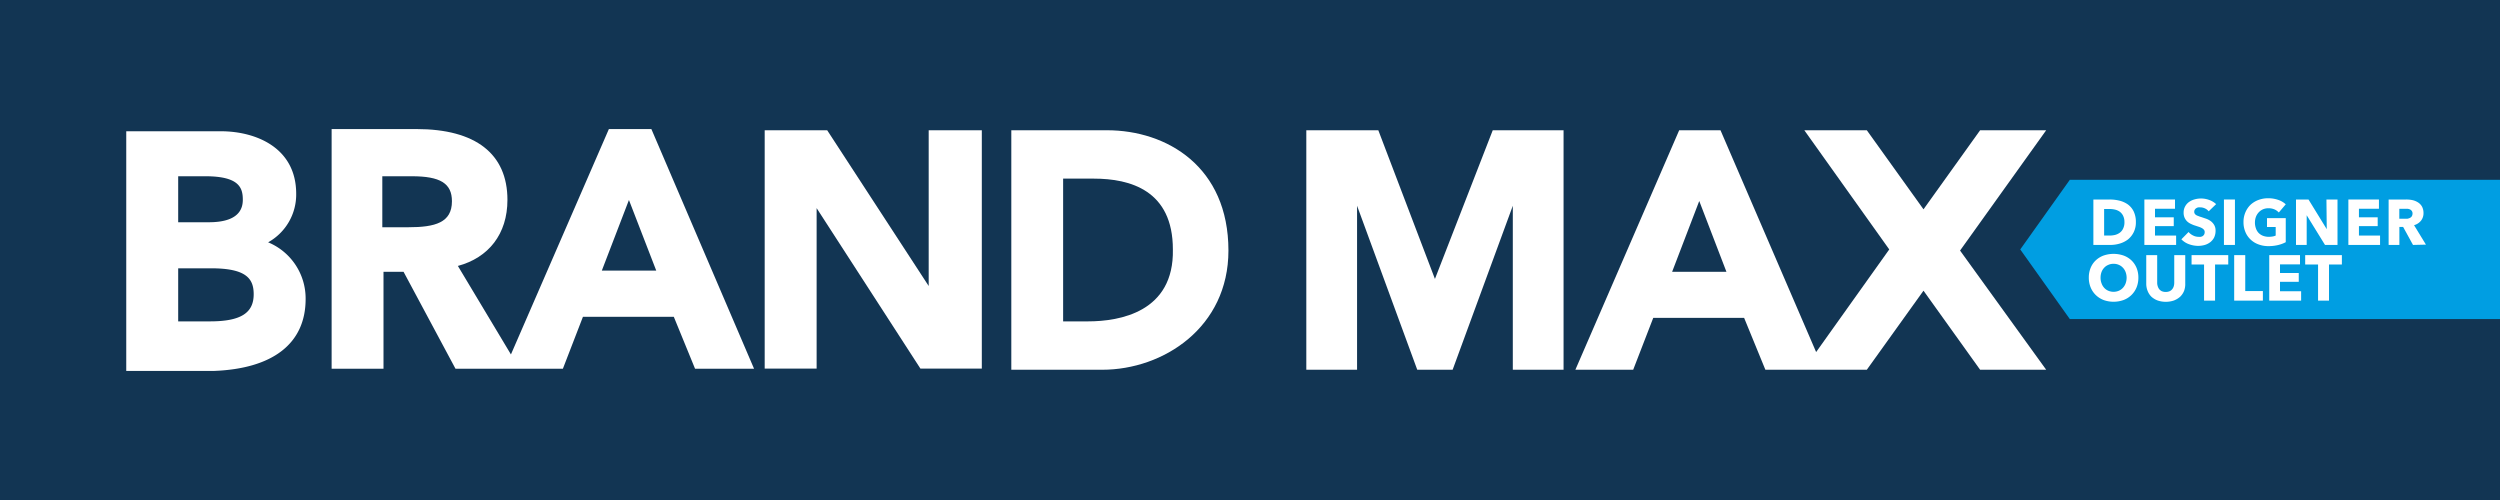 <?xml version="1.0" encoding="UTF-8"?>
<svg xmlns="http://www.w3.org/2000/svg" id="Layer_1" data-name="Layer 1" viewBox="0 0 400 80">
  <defs>
    <style>.cls-1{fill:#123553;}.cls-2{fill:#fff;}.cls-3{fill:#009ee2;}</style>
  </defs>
  <rect class="cls-1" width="400" height="80"></rect>
  <path class="cls-2" d="M48.9,47.84a9.72,9.72,0,0,0-6-9.07A8.74,8.74,0,0,0,47.39,31c0-7.36-6.42-10-12.08-10H20.2V59.35h14C43.61,59,48.9,55,48.9,47.84ZM28.51,28.2h4.34c5.48,0,6,1.89,6,3.78,0,3.21-3.39,3.58-5.47,3.58H28.51Zm0,23.41V42.93H33.8c5.66,0,6.79,1.7,6.79,4.15,0,3-2.07,4.34-7,4.34h-5.1Z"></path>
  <path class="cls-2" d="M72.88,59H90.06l3.21-8.31h14.54l3.4,8.31h9.44L104.22,20.65h-6.8L81.75,56.71,73.26,42.55c4.91-1.32,7.93-5.1,7.93-10.57,0-7.37-5.1-11.33-14.54-11.33H53.06V59h8.3V43.49h3.21Zm27.75-27L105,43.3H96.29ZM61.17,28.2h4.72c4.54,0,6.42,1.13,6.42,4,0,3.4-2.64,4.16-7,4.16H61.17Z"></path>
  <polygon class="cls-2" points="148.59 45.76 132.35 20.84 122.35 20.84 122.35 58.98 130.66 58.98 130.66 33.3 147.27 58.98 157.09 58.98 157.09 20.84 148.59 20.84 148.59 45.76"></polygon>
  <path class="cls-2" d="M177.1,20.84H161.81V59.16h14.54c9.81,0,20.2-6.79,20.2-19.07C196.55,26.69,186.73,20.84,177.1,20.84Zm-3,30.58h-4V28.58H175c5.86,0,12.66,1.89,12.66,11.33C187.86,49.91,179.18,51.42,174.08,51.42Z"></path>
  <polygon class="cls-2" points="229.59 44.63 220.53 20.84 209.01 20.84 209.01 59.16 217.13 59.16 217.13 32.92 226.76 59.16 232.42 59.16 242.05 32.92 242.05 59.16 250.17 59.16 250.17 20.84 238.84 20.84 229.59 44.63"></polygon>
  <path class="cls-2" d="M264.52,50.86h14.54l3.4,8.3h16.23l9.07-12.65,9.06,12.65h10.57L313.61,40.09l13.78-19.25H316.82l-9.06,12.65-9.07-12.65h-10l13.59,19.07h0l-11.7,16.42-15.3-35.49h-6.61L252.06,59.16h9.25Zm7.36-18.7,4.35,11.33h-8.69Z"></path>
  <polygon class="cls-3" points="331.17 28.77 323.24 39.91 331.17 51.05 400 51.05 400 28.77 331.17 28.77"></polygon>
  <path class="cls-2" d="M341.74,35.53a3.53,3.53,0,0,1-.36,1.65,3.42,3.42,0,0,1-.93,1.15,4.07,4.07,0,0,1-1.32.65,5.29,5.29,0,0,1-1.48.21h-2.71V31.92h2.63a6.45,6.45,0,0,1,1.52.18,4,4,0,0,1,1.34.59,3.07,3.07,0,0,1,.95,1.12A3.84,3.84,0,0,1,341.74,35.53Zm-1.83,0a2.2,2.2,0,0,0-.21-1,1.79,1.79,0,0,0-.53-.65,2.19,2.19,0,0,0-.76-.34,3.65,3.65,0,0,0-.88-.1h-.87v4.25h.83a3.91,3.91,0,0,0,.91-.1,2.19,2.19,0,0,0,.77-.36,1.67,1.67,0,0,0,.53-.66A2.2,2.2,0,0,0,339.91,35.53Z"></path>
  <path class="cls-2" d="M343.1,39.19V31.92H348V33.4H344.8v1.37h3v1.41h-3v1.51h3.38v1.5Z"></path>
  <path class="cls-2" d="M353.39,33.81a1.6,1.6,0,0,0-.59-.46,1.71,1.71,0,0,0-.7-.17,2.19,2.19,0,0,0-.36,0,.82.82,0,0,0-.32.12.66.66,0,0,0-.24.23.56.56,0,0,0-.1.35.51.51,0,0,0,.08.31.77.77,0,0,0,.22.22,2,2,0,0,0,.36.16,3.5,3.5,0,0,0,.46.16L353,35a3,3,0,0,1,.73.39,2.1,2.1,0,0,1,.54.61,1.73,1.73,0,0,1,.22.91,2.47,2.47,0,0,1-.23,1.09,2.27,2.27,0,0,1-.62.75,2.72,2.72,0,0,1-.9.45,4,4,0,0,1-1,.14,4.33,4.33,0,0,1-1.51-.27,3.16,3.16,0,0,1-1.21-.78l1.15-1.17a2.11,2.11,0,0,0,.71.55,1.86,1.86,0,0,0,.86.22,1.58,1.58,0,0,0,.38,0,1,1,0,0,0,.33-.13.88.88,0,0,0,.22-.25.84.84,0,0,0,.08-.37.58.58,0,0,0-.1-.35,1.05,1.05,0,0,0-.29-.26,2.72,2.72,0,0,0-.48-.22l-.64-.21a4.37,4.37,0,0,1-.68-.27,2.22,2.22,0,0,1-.6-.39,2,2,0,0,1-.42-.59,1.94,1.94,0,0,1-.16-.84,2,2,0,0,1,.25-1,2.09,2.09,0,0,1,.64-.71,2.79,2.79,0,0,1,.91-.41,3.77,3.77,0,0,1,2.28.1,3.19,3.19,0,0,1,1.12.67Z"></path>
  <path class="cls-2" d="M355.83,39.19V31.92h1.76v7.27Z"></path>
  <path class="cls-2" d="M364.52,39.2a6.42,6.42,0,0,1-1.56.18,4.43,4.43,0,0,1-1.61-.28,3.53,3.53,0,0,1-1.26-.78,3.44,3.44,0,0,1-.83-1.21,3.94,3.94,0,0,1-.3-1.56,3.89,3.89,0,0,1,.31-1.59,3.68,3.68,0,0,1,.83-1.21,3.83,3.83,0,0,1,1.26-.76,4.35,4.35,0,0,1,1.55-.27,4.88,4.88,0,0,1,1.6.26,3.31,3.31,0,0,1,1.21.71L364.61,34a2.05,2.05,0,0,0-.68-.49,2.42,2.42,0,0,0-1-.19,2.15,2.15,0,0,0-.85.17,2,2,0,0,0-.68.48,2.2,2.2,0,0,0-.45.72,2.63,2.63,0,0,0-.16.91,2.73,2.73,0,0,0,.15.92,2,2,0,0,0,.42.73,2.05,2.05,0,0,0,.7.47,2.59,2.59,0,0,0,.95.17,3.7,3.7,0,0,0,.59-.05,2,2,0,0,0,.51-.15V36.32h-1.39V34.9h3v3.85A5.24,5.24,0,0,1,364.52,39.2Z"></path>
  <path class="cls-2" d="M372,39.19l-2.93-4.75h0l0,4.75h-1.71V31.92h2l2.92,4.75h0l-.05-4.75H374v7.27Z"></path>
  <path class="cls-2" d="M375.74,39.19V31.92h4.89V33.4h-3.2v1.37h3v1.41h-3v1.51h3.38v1.5Z"></path>
  <path class="cls-2" d="M386.08,39.19l-1.58-2.88h-.6v2.88h-1.72V31.92H385a4.9,4.9,0,0,1,1,.1,2.83,2.83,0,0,1,.89.37,1.9,1.9,0,0,1,.64.68,2.2,2.2,0,0,1,.23,1,1.92,1.92,0,0,1-.4,1.24,2.16,2.16,0,0,1-1.11.72l1.9,3.11Zm-.07-5a.77.77,0,0,0-.11-.42.83.83,0,0,0-.28-.25,1.52,1.52,0,0,0-.38-.11l-.41,0h-.94V35h.83l.45,0a1.64,1.64,0,0,0,.41-.13.74.74,0,0,0,.31-.27A.79.79,0,0,0,386,34.15Z"></path>
  <path class="cls-2" d="M342.14,44.43a4.08,4.08,0,0,1-.3,1.58,3.61,3.61,0,0,1-2.09,2,4.76,4.76,0,0,1-3.16,0,3.75,3.75,0,0,1-1.25-.79,3.57,3.57,0,0,1-.83-1.22,4.08,4.08,0,0,1-.3-1.58,4,4,0,0,1,.3-1.58,3.4,3.4,0,0,1,.83-1.2,3.68,3.68,0,0,1,1.25-.76,4.93,4.93,0,0,1,3.16,0,3.63,3.63,0,0,1,1.26.76,3.53,3.53,0,0,1,.83,1.2A4,4,0,0,1,342.14,44.43Zm-1.88,0a2.6,2.6,0,0,0-.16-.89,2,2,0,0,0-.43-.7,1.88,1.88,0,0,0-.65-.46,2,2,0,0,0-.85-.17,1.91,1.91,0,0,0-.84.17,1.83,1.83,0,0,0-.66.46,2,2,0,0,0-.43.7,2.6,2.6,0,0,0-.15.89,2.45,2.45,0,0,0,.16.91,2.09,2.09,0,0,0,.42.71,1.85,1.85,0,0,0,.66.47,2.16,2.16,0,0,0,1.68,0,1.94,1.94,0,0,0,.66-.47,2.11,2.11,0,0,0,.43-.71A2.67,2.67,0,0,0,340.26,44.43Z"></path>
  <path class="cls-2" d="M349.45,46.55a2.73,2.73,0,0,1-.63.93,3.28,3.28,0,0,1-1,.6,4.1,4.1,0,0,1-2.59,0,3.11,3.11,0,0,1-1-.6,2.69,2.69,0,0,1-.61-.93,3.09,3.09,0,0,1-.22-1.2V40.82h1.75v4.39a1.69,1.69,0,0,0,.08.56,1.53,1.53,0,0,0,.23.48,1.28,1.28,0,0,0,.42.34,1.56,1.56,0,0,0,.64.12,1.54,1.54,0,0,0,.63-.12,1.19,1.19,0,0,0,.42-.34,1.35,1.35,0,0,0,.24-.48,2,2,0,0,0,.07-.56V40.82h1.76v4.53A3.09,3.09,0,0,1,349.45,46.55Z"></path>
  <path class="cls-2" d="M354.41,42.32V48.1h-1.76V42.32h-2v-1.5h5.87v1.5Z"></path>
  <path class="cls-2" d="M357.47,48.1V40.82h1.77v5.75h2.82V48.1Z"></path>
  <path class="cls-2" d="M363.08,48.1V40.82H368V42.3h-3.2v1.38h3v1.41h-3V46.6h3.38v1.5Z"></path>
  <path class="cls-2" d="M372.64,42.32V48.1h-1.75V42.32h-2.06v-1.5h5.87v1.5Z"></path>
</svg>
